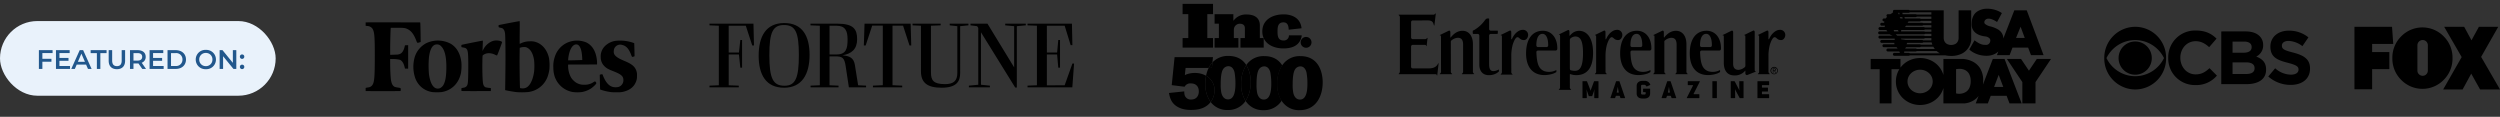 <?xml version="1.0" encoding="UTF-8"?>
<svg xmlns="http://www.w3.org/2000/svg" xmlns:xlink="http://www.w3.org/1999/xlink" width="1305.926" height="61" viewBox="0 0 1305.926 61">
  <rect x="0" y="0" width="1305.926" height="61" fill="#333333" stroke="none"/>
  <defs>
    <clipPath id="clip-path">
      <rect id="Rectangle_5945" data-name="Rectangle 5945" width="885" height="61" transform="translate(-9430 -875)" fill="#fff" stroke="#707070" stroke-width="1" opacity="0.669"></rect>
    </clipPath>
    <clipPath id="clip-path-2">
      <rect id="Rectangle_5940" data-name="Rectangle 5940" width="142.127" height="37.183"></rect>
    </clipPath>
    <clipPath id="clip-path-3">
      <rect id="Rectangle_5937" data-name="Rectangle 5937" width="21.253" height="26.441"></rect>
    </clipPath>
    <clipPath id="clip-path-4">
      <rect id="Rectangle_5938" data-name="Rectangle 5938" width="29.133" height="35.942"></rect>
    </clipPath>
    <clipPath id="clip-path-5">
      <rect id="Rectangle_5939" data-name="Rectangle 5939" width="19.453" height="26.996"></rect>
    </clipPath>
    <clipPath id="clip-path-6">
      <rect id="Rectangle_5941" data-name="Rectangle 5941" width="190.446" height="33.785"></rect>
    </clipPath>
    <clipPath id="clip-path-7">
      <rect id="Rectangle_5942" data-name="Rectangle 5942" width="80.319" height="55.516"></rect>
    </clipPath>
    <clipPath id="clip-path-8">
      <rect id="Rectangle_5943" data-name="Rectangle 5943" width="201.966" height="44.428"></rect>
    </clipPath>
    <clipPath id="clip-path-9">
      <rect id="Rectangle_5944" data-name="Rectangle 5944" width="103.317" height="103.317"></rect>
    </clipPath>
  </defs>
  <g id="featured-on-new-black-long" transform="translate(-1855 1348)">
    <g id="Group_1545" data-name="Group 1545" transform="translate(1407 -2791)">
      <g id="Group_1579" data-name="Group 1579">
        <rect id="Rectangle_207" data-name="Rectangle 207" width="144" height="39" rx="19.5" transform="translate(448 1454)" fill="#e9f2fb"></rect>
        <path id="Path_49303" data-name="Path 49303" d="M8.47-8.274V-9.8H1.316V0h1.82V-3.752H7.868v-1.54H3.136V-8.274Zm3.584,6.748v-2.7h4.732v-1.5H12.054V-8.274h5.334V-9.8H10.234V0h7.35V-1.526ZM26.95,0h1.9L24.43-9.8H22.638L18.228,0H20.1l.966-2.268h4.9ZM21.686-3.7,23.52-7.98,25.368-3.7ZM31.6,0h1.82V-8.26h3.248V-9.8H28.35v1.54H31.6ZM42.07.14c2.674,0,4.284-1.554,4.284-4.41V-9.8H44.562v5.46c0,2.016-.9,2.884-2.478,2.884s-2.492-.868-2.492-2.884V-9.8h-1.82v5.53C37.772-1.414,39.382.14,42.07.14ZM57.274,0,55.02-3.22a3.133,3.133,0,0,0,2.086-3.094c0-2.17-1.6-3.486-4.172-3.486H48.9V0h1.82V-2.856h2.212a3.412,3.412,0,0,0,.378-.014l2,2.87Zm-2-6.314c0,1.232-.826,1.96-2.422,1.96h-2.13V-8.26H52.85c1.6,0,2.422.714,2.422,1.946Zm5.684,4.788v-2.7H65.69v-1.5H60.956V-8.274H66.29V-9.8H59.136V0h7.35V-1.526ZM68.516,0H72.8c3.178,0,5.348-1.96,5.348-4.9S75.978-9.8,72.8-9.8H68.516Zm1.82-1.54V-8.26h2.38a3.272,3.272,0,0,1,2.562.863,3.272,3.272,0,0,1,1.038,2.5,3.272,3.272,0,0,1-1.038,2.5,3.272,3.272,0,0,1-2.562.863ZM88.522.14A5.01,5.01,0,0,0,92.25-1.239,5.01,5.01,0,0,0,93.8-4.9a5.01,5.01,0,0,0-1.55-3.661A5.01,5.01,0,0,0,88.522-9.94,5.018,5.018,0,0,0,84.8-8.558,5.018,5.018,0,0,0,83.244-4.9,5.018,5.018,0,0,0,84.8-1.242,5.018,5.018,0,0,0,88.522.14Zm0-1.6a3.34,3.34,0,0,1-2.466-.975A3.34,3.34,0,0,1,85.078-4.9a3.34,3.34,0,0,1,.977-2.467,3.34,3.34,0,0,1,2.467-.977,3.34,3.34,0,0,1,2.467.977A3.34,3.34,0,0,1,91.966-4.9a3.34,3.34,0,0,1-.977,2.467,3.34,3.34,0,0,1-2.467.977ZM102.634-9.8v6.636L97.23-9.8h-1.5V0h1.806V-6.636L102.942,0h1.5V-9.8Zm4.83,4.564a1.139,1.139,0,0,0,.82-.339,1.139,1.139,0,0,0,.328-.825,1.122,1.122,0,0,0-.323-.829,1.122,1.122,0,0,0-.825-.333,1.122,1.122,0,0,0-.825.333,1.122,1.122,0,0,0-.323.829,1.139,1.139,0,0,0,.328.825,1.139,1.139,0,0,0,.82.339Zm0,5.334a1.139,1.139,0,0,0,.819-.338,1.139,1.139,0,0,0,.329-.824,1.122,1.122,0,0,0-.323-.829,1.122,1.122,0,0,0-.825-.333,1.122,1.122,0,0,0-.825.333,1.122,1.122,0,0,0-.323.829,1.139,1.139,0,0,0,.328.825,1.139,1.139,0,0,0,.82.339Z" transform="translate(467 1479)" fill="#21578c"></path>
      </g>
    </g>
    <g id="Mask_Group_4976" data-name="Mask Group 4976" transform="translate(11476 -473)" clip-path="url(#clip-path)">
      <g id="asset-logos" transform="translate(-10069.758 -3785.646)">
        <g id="Group_6790" data-name="Group 6790" transform="translate(639.379 2921.683)">
          <g id="Group_6789" data-name="Group 6789" clip-path="url(#clip-path-2)">
            <g id="Group_6784" data-name="Group 6784" transform="translate(50.382 10.118)" style="isolation: isolate">
              <g id="Group_6783" data-name="Group 6783" clip-path="url(#clip-path-3)">
                <path id="Path_11983" data-name="Path 11983" d="M149.6,26.34a5.754,5.754,0,0,0-2.79.572,9.162,9.162,0,0,0-4.24,4.233l-.367.661.047-1.175c.026-.646.07-1.853.1-2.682l.049-1.508h-.252c-.323,0-10.446,2.023-10.751,2.149-.2.081-.23.17-.23.657s.026.567.23.61c.127.027.592.118,1.033.2.9.172,1.162.31,1.531.8.681.9.821,2.491.813,9.224-.006,5.5-.121,8.246-.381,9.1a2.245,2.245,0,0,1-1.878,1.774c-.32.06-.743.143-.939.185l-.358.076-.03.706c-.022.5.009.731.1.791.073.046,3.535.074,7.694.06l7.561-.024.03-.792a1.981,1.981,0,0,0-.051-.791,15.33,15.33,0,0,1-2.671-.366c-.853-.357-1.266-1.122-1.444-2.675-.209-1.824-.333-6.359-.276-10.077.058-3.754.059-3.769.294-4.021A4.92,4.92,0,0,1,145.6,32.98a7.135,7.135,0,0,1,3.121.78,4.072,4.072,0,0,0,1.076.411c.137-.052,2.618-6.607,2.618-6.917,0-.459-1.408-.918-2.816-.918" transform="translate(-131.16 -26.34)"></path>
              </g>
            </g>
            <path id="Path_11984" data-name="Path 11984" d="M90.965,37.787c-.534-4.535-2.456-7.853-5.63-9.721a14.2,14.2,0,0,0-12.692-.284,12.336,12.336,0,0,0-5.994,7.091,18.248,18.248,0,0,0,0,10.5A11.451,11.451,0,0,0,69.584,50.3a11.1,11.1,0,0,0,6.3,3.049,27.56,27.56,0,0,0,4.6,0A14.428,14.428,0,0,0,82.156,53c4.491-1.3,7.557-4.752,8.609-9.693a23.884,23.884,0,0,0,.2-5.516M79.592,51.371c-2.793.829-4.792-1.831-5.567-7.4a51.172,51.172,0,0,1,0-8.769c.547-4.481,1.93-6.758,4.111-6.761a2.784,2.784,0,0,1,2.3,1.013c1.829,1.842,2.7,5.36,2.682,10.89-.01,4.412-.449,7.19-1.432,9.069a4.158,4.158,0,0,1-2.092,1.963" transform="translate(-40.572 -16.274)"></path>
            <g id="Group_6786" data-name="Group 6786" transform="translate(0 0.631)" style="isolation: isolate">
              <g id="Group_6785" data-name="Group 6785" clip-path="url(#clip-path-4)">
                <path id="Path_11985" data-name="Path 11985" d="M13.51,4.487h3.216c3.695,0,4.3.078,5.609.719,1.9.931,3.283,2.774,4.492,5.973.493,1.3.487,1.3,1.581.966l.726-.221L29.067,7.21c-.037-2.593-.1-4.9-.133-5.124l-.066-.409-14.1-.029C7.017,1.632.521,1.646.336,1.679L0,1.739l.03.837.03.838,1.073.129A3.507,3.507,0,0,1,3.85,4.82C4.963,6.443,5.164,8.651,5.162,19.15c0,11.18-.235,13.894-1.31,15.3a2.963,2.963,0,0,1-2.26,1.2c-1.638.3-1.584.266-1.584,1.113,0,.471.043.726.128.76.184.075,18.216.08,18.41,0,.246-.094.232-1.426-.018-1.555a9.426,9.426,0,0,0-1.354-.269,9.067,9.067,0,0,1-1.585-.355c-1.181-.514-1.838-1.935-2.085-4.508-.177-1.845-.315-5.245-.315-7.758v-2.3l1.1.034a14.761,14.761,0,0,1,4.037.409c1.059.468,1.915,1.774,2.359,3.6l.237.971.834.03.835.03V13.573l-.834.03-.835.03-.243.97c-.472,1.879-1.243,3.033-2.375,3.558a4.557,4.557,0,0,1-1.891.338c-.733.043-1.757.082-2.277.085h-.945v-3.04c0-3.047.162-9.518.267-10.525Z" transform="translate(0 -1.642)"></path>
              </g>
            </g>
            <g id="Group_6788" data-name="Group 6788" transform="translate(122.674 10.157)" style="isolation: isolate">
              <g id="Group_6787" data-name="Group 6787" clip-path="url(#clip-path-5)">
                <path id="Path_11986" data-name="Path 11986" d="M338.14,41.416c-.859-1.719-2.441-2.9-5.755-4.279-2.706-1.13-4.064-1.914-4.893-2.821a2.833,2.833,0,0,1-.8-2.432,3.249,3.249,0,0,1,.946-2.3,3.311,3.311,0,0,1,3.287-.9c2.208.467,3.624,2,4.844,5.228.435,1.153.486,1.189,1.268.9l.495-.184-.016-1.328c-.01-.731-.047-2.264-.084-3.409l-.065-2.08L337,27.655a21.114,21.114,0,0,0-8.382-1.159,9.827,9.827,0,0,0-6.556,2.836,7.527,7.527,0,0,0-2.2,5.917,6.469,6.469,0,0,0,1.85,4.49c1.092,1.117,2.009,1.646,4.638,2.673,4.243,1.657,5.367,2.639,5.357,4.683a3.609,3.609,0,0,1-2.59,3.577,6.745,6.745,0,0,1-2.909,0c-2.108-.556-3.723-2.383-5.1-5.771l-.352-.869-.415.02a2.167,2.167,0,0,0-.7.154l-.283.135.027,1.48c.014.814.055,2.531.091,3.816l.065,2.334.471.2a28.129,28.129,0,0,0,5.682,1.245c.225.023,1.466.031,2.759.017a10.69,10.69,0,0,0,3.532-.334c3.33-.87,5.485-2.725,6.441-5.543a6.337,6.337,0,0,0,.376-2.417,6.787,6.787,0,0,0-.66-3.722" transform="translate(-319.357 -26.443)"></path>
              </g>
            </g>
            <path id="Path_11987" data-name="Path 11987" d="M273.51,27.446a12.594,12.594,0,0,0-10.313.24,11.994,11.994,0,0,0-6.226,7.357,14.6,14.6,0,0,0-.731,5.571,14.953,14.953,0,0,0,.259,2.913,12.139,12.139,0,0,0,9.879,9.8,19.179,19.179,0,0,0,4.778.008,13.127,13.127,0,0,0,4.639-1.789c1.429-.966,2.9-2.418,2.9-2.868,0-.275-.492-.907-.706-.907a3.522,3.522,0,0,0-.881.461,7.81,7.81,0,0,1-4.6,1.275,7.306,7.306,0,0,1-5.824-2.289,6.548,6.548,0,0,1-1.4-1.848,12.7,12.7,0,0,1-1.334-5.491l-.029-.894,7.562-.025,7.561-.027.034-.511a13.357,13.357,0,0,0-.078-1.64c-.472-4.592-2.331-7.754-5.49-9.336m-7.617,9.315-1.916.031v-.414a12.116,12.116,0,0,1,.144-1.332c.638-4.115,2.173-6.584,4.094-6.587,1.767,0,2.857,2.431,3.082,6.884l.064,1.263-1.778.062c-.978.034-2.64.076-3.694.093" transform="translate(-157.805 -16.293)"></path>
            <path id="Path_11988" data-name="Path 11988" d="M200.24,10.663a9.082,9.082,0,0,0-2.319-.109,10.311,10.311,0,0,0-4.293.934c-.437.2-.818.367-.847.367s-.025-2.667.009-5.926c.049-4.593.036-5.926-.059-5.929-.333,0-10.769,1.986-10.883,2.076-.085.068-.122.288-.1.622.034.58-.035.535,1.237.82a3.529,3.529,0,0,1,1,.37A3.358,3.358,0,0,1,185,5.785c.193.74.219,1.269.308,6.275.091,5.11.073,10.364-.068,19.988l-.058,4,.748.17c1.082.246,4.18.762,5.194.864a38.282,38.282,0,0,0,6.056-.036,12.37,12.37,0,0,0,10.088-7.762,18.846,18.846,0,0,0,1.025-4.16,24.579,24.579,0,0,0-.188-5.757c-1.018-4.666-3.931-7.887-7.867-8.7m-7.281,24.114c-.131-.343-.286-12.32-.223-17.1l.05-3.735.678-.2a5.693,5.693,0,0,1,1.6-.2,2.747,2.747,0,0,1,1.7.385c1.756.869,2.96,3.025,3.521,6.306a30.174,30.174,0,0,1,.045,5.979c-.459,3.569-1.626,6.449-3.177,7.844a3.788,3.788,0,0,1-1.938.993,4.906,4.906,0,0,1-1.674.028c-.414-.032-.5-.079-.588-.3" transform="translate(-111.929)"></path>
          </g>
        </g>
        <g id="Group_6792" data-name="Group 6792" transform="translate(819.379 2922.682)">
          <g id="Group_6791" data-name="Group 6791" clip-path="url(#clip-path-6)">
            <path id="Path_11989" data-name="Path 11989" d="M62.7,16.413V1.4h3.631c4.6,0,5.8,2.67,5.8,7.148,0,4.792-.722,7.865-5.8,7.865ZM39.175,32.749c-6.03,0-7.908-3.832-7.908-15.978,0-11.978,1.8-15.734,7.669-15.734,5.992,0,7.745,3.837,7.745,15.7,0,11.94-1.753,16.016-7.506,16.016m-.239,1.037c9.384,0,13.341-7.11,13.341-17.173C52.276,6.752,48.482,0,39.056,0,29.47,0,25.677,7.029,25.677,17.053c0,9.867,3.793,16.733,13.259,16.733m46.443-.2h15.294v-.879l-5.073-.24V1.357h5.508L104.466,11.7h.922L105.068.32H80.987L80.624,11.7h.961l3.4-10.345h5.547v31.11l-5.15.239ZM159.7,33.7h.841V1.639l4.674-.44V.32H154.469V1.2l4.673.44V23.165L145.2.32h-8.868V1.2l3.473.44.6.917V32.228l-4.912.477v.879h10.984v-.879l-4.672-.477V4.831ZM0,33.585H15.3v-.879l-5.27-.2V16.413h5.351l.716,6.909h.922V8.869H16.1l-.716,6.546h-5.36V1.4h8.944l3.354,10.3h.917L22.963.32H0V1.2l4.873.2V32.5L0,32.706Zm166.126,0h23.4l.917-12.418h-.88L185.534,32.5l-9.3.043V16.413h5.351l.6,6.909h.917V8.869h-.917l-.6,6.546h-5.351V1.4h9.3l3.116,10.144h.917L189.328.32h-23.2V1.2l4.912.2V32.5l-4.912.2Zm-44.846.2c8.228,0,9.661-3.75,9.661-7.707V1.639l4.315-.44V.32h-9.781V1.2l3.99.44V26.079c0,4.152-2.035,5.829-6.427,5.829-6.193,0-7.349-2.079-7.349-6.106V1.4l5.069-.2V.32H106.067V1.2l4.39.2V25.2c0,5.949,3.273,8.586,10.823,8.586m-68.488-.2H67.408v-.879L62.7,32.5V17.411h2.915c3.713,0,4.831.6,5.509,5.069l1.683,11.1h8.982V32.7l-4.152-.2L75.96,21.961c-.6-3.832-2.8-4.749-6.47-5.113,4.63-.8,7.626-3.115,7.626-8.385C77.112,3.278,75.354.32,66.691.32H52.754V1.2l4.874.2V32.5l-4.836.2Z"></path>
          </g>
        </g>
        <g id="Group_6794" data-name="Group 6794" transform="translate(1059.379 2912.683)">
          <g id="Group_6793" data-name="Group 6793" clip-path="url(#clip-path-7)">
            <path id="Path_11990" data-name="Path 11990" d="M424.927,198.939a10.842,10.842,0,0,0-9.415,4.649,17.321,17.321,0,0,0-2.678,9.862,16.1,16.1,0,0,0,2.3,8.87,10.628,10.628,0,0,0,9.258,4.852c9,0,12.147-7.786,12.147-14.508,0-5.548-2.245-13.6-11.4-13.724h-.213m-.26,22.69c-1.768,0-2.946-1.3-3.459-3.382a20.189,20.189,0,0,1-.351-4.364c0-2.672.155-6.175,1.178-7.9a3.329,3.329,0,0,1,2.792-1.691c1.887,0,2.871,1.53,3.26,3.221a32.357,32.357,0,0,1,.475,5.859c0,3.855-.59,8.259-3.9,8.259" transform="translate(-356.223 -171.659)"></path>
            <path id="Path_11991" data-name="Path 11991" d="M162.456,203c-1.711-2.682-4.549-4.689-9.085-4.748a11.072,11.072,0,0,0-8.6,3.375l-.3,2.878H142.8a16.2,16.2,0,0,0-1.347,4.1,8.558,8.558,0,0,1,4.432,7.617,10.249,10.249,0,0,1-2.039,6.085,10.648,10.648,0,0,0,8.783,4.178,10.837,10.837,0,0,0,9.464-4.747,16.084,16.084,0,0,1-2.307-8.876,17.34,17.34,0,0,1,2.67-9.862M152.9,220.94c-1.768,0-2.949-1.3-3.459-3.382a20.188,20.188,0,0,1-.351-4.363c0-2.675.154-6.173,1.176-7.9a3.332,3.332,0,0,1,2.792-1.691c1.888,0,2.87,1.533,3.262,3.223a32.319,32.319,0,0,1,.473,5.858c0,3.857-.587,8.258-3.893,8.258" transform="translate(-122.053 -171.062)"></path>
            <path id="Path_11992" data-name="Path 11992" d="M301.649,204.312A3.334,3.334,0,0,0,298.858,206c-1.024,1.729-1.178,5.226-1.178,7.9a20.309,20.309,0,0,0,.354,4.364c.511,2.085,1.691,3.381,3.461,3.381,3.3,0,3.893-4.4,3.893-8.258a32.5,32.5,0,0,0-.473-5.857c-.392-1.692-1.377-3.224-3.265-3.224m-.432,22.883a10.616,10.616,0,0,1-9.252-4.849,17.586,17.586,0,0,0,2.684-9.758,17.071,17.071,0,0,0-2.317-8.976,10.857,10.857,0,0,1,9.419-4.651h.213c4.579.058,7.428,2.1,9.134,4.822a17.466,17.466,0,0,0-2.559,9.684,16.143,16.143,0,0,0,2.26,8.8,10.835,10.835,0,0,1-9.582,4.927" transform="translate(-251.929 -171.678)"></path>
            <path id="Path_11993" data-name="Path 11993" d="M415.088,252.61a16.147,16.147,0,0,1-2.26-8.8,17.481,17.481,0,0,1,2.559-9.687,17.168,17.168,0,0,1,2.27,8.9,17.7,17.7,0,0,1-2.569,9.584" transform="translate(-356.219 -202.02)"></path>
            <path id="Path_11994" data-name="Path 11994" d="M277.825,232.876a17.342,17.342,0,0,0-2.673,9.861,16.1,16.1,0,0,0,2.3,8.874,17.56,17.56,0,0,0,2.686-9.76,17.1,17.1,0,0,0-2.317-8.974" transform="translate(-237.422 -200.943)"></path>
            <path id="Path_11995" data-name="Path 11995" d="M19.4,212.574a11.775,11.775,0,0,0-5.87-1.464,13.068,13.068,0,0,0-4.4.748,7.723,7.723,0,0,0-.826.432l.394-3.814H20.745a11.992,11.992,0,0,1,1.969-2.88L23,202.854H2.949L1.455,217.48l6.723.825a3.351,3.351,0,0,1,3.3-1.729c2.791,0,4.128,1.77,4.128,4.206,0,2.124-1.14,4.206-4.009,4.206a3.261,3.261,0,0,1-3.382-2.28,6.531,6.531,0,0,1-.2-1.967L0,221.569c.434,2.042.826,3.931,2.556,5.741,3.066,3.107,7.55,3.107,9,3.107,2.28,0,6.489-.2,9.437-3.223a8.652,8.652,0,0,0,.792-.917,15.554,15.554,0,0,1-2.777-9.543,21.914,21.914,0,0,1,.384-4.158" transform="translate(0 -175.038)"></path>
            <path id="Path_11996" data-name="Path 11996" d="M152.954,225.745l.3-2.878a11.929,11.929,0,0,0-1.969,2.878Z" transform="translate(-130.542 -192.306)"></path>
            <path id="Path_11997" data-name="Path 11997" d="M139.034,273.741a21.914,21.914,0,0,0-.384,4.158,15.554,15.554,0,0,0,2.777,9.543,10.234,10.234,0,0,0,2.039-6.084,8.553,8.553,0,0,0-4.432-7.617" transform="translate(-119.638 -236.204)"></path>
            <path id="Path_11998" data-name="Path 11998" d="M52.024,22.833V17.858H55V5.354H52.02V0H67.914V5.354h-2.98v12.5h2.98v4.979Z" transform="translate(-44.891)"></path>
            <path id="Path_11999" data-name="Path 11999" d="M187.418,56.59V51.613h2.3V46.4c0-1.57-1.119-2.274-2.559-2.274a3.1,3.1,0,0,0-3.2,3.169V51.61h2.371v4.98H173.9V51.613h2.245V44.1H173.9V39.122h9.8v3.437a3.09,3.09,0,0,0,.448-.481,7.937,7.937,0,0,1,6.535-2.786c3.778,0,6.855,1.537,6.855,5.735v6.585h2.017V56.59Z" transform="translate(-150.053 -33.757)"></path>
            <path id="Path_12000" data-name="Path 12000" d="M376.208,47.139l-6.708.737c-.083-1.862-.465-3.83-2.735-3.83-2.883,0-3.106,2.4-3.106,4.71V48.8c0,2.306.223,4.709,3.106,4.709a2.609,2.609,0,0,0,2.849-2.7h6.68l-.054.576c-1.1,5.432-6,6.282-9.539,6.282-5.54,0-10.988-2.722-10.988-8.9v.018c0-6.182,5.448-8.9,10.988-8.9,0,0,8.689-.564,9.506,7.257" transform="translate(-306.937 -34.405)"></path>
            <path id="Path_12001" data-name="Path 12001" d="M507.456,128.67a2.829,2.829,0,1,1-.828-2,2.829,2.829,0,0,1,.828,2" transform="translate(-432.989 -108.583)"></path>
          </g>
        </g>
        <g id="Group_6796" data-name="Group 6796" transform="translate(1179.379 2917.683)">
          <g id="Group_6795" data-name="Group 6795" clip-path="url(#clip-path-8)">
            <path id="Path_12002" data-name="Path 12002" d="M350.33,134.937h-1.951l-.119-.137v-1.814c0-1.319.1-2.583.1-2.583h-.051a9.908,9.908,0,0,1-.343,1.264l-.753,2.071a.235.235,0,0,1-.24.155h-1.351a.255.255,0,0,1-.257-.155l-.735-2.121a11.765,11.765,0,0,1-.36-1.214h-.035s.12,1.214.12,2.549V134.8l-.137.137h-1.985l-.119-.137v-8.573c0-.122.033-.138.119-.138h2.088l.154.086,1.661,4.3a2.831,2.831,0,0,1,.155.564h.068a3.743,3.743,0,0,1,.172-.564l1.608-4.3.154-.086h2.037c.086,0,.137.017.137.138V134.8Z" transform="translate(-246.087 -90.697)"></path>
            <path id="Path_12003" data-name="Path 12003" d="M397.931,129.084s-.12.907-.31,1.729l-.238,1.1c-.019.069.017.12.136.12h.8l.137-.12-.221-1.1c-.173-.822-.275-1.729-.275-1.729Zm3.7,5.853h-2.208l-.12-.1-.359-1.044-.187-.1H397.08c-.12,0-.154.033-.171.1l-.376,1.044-.138.1h-2.156c-.12,0-.171-.068-.137-.187l2.927-8.576.136-.086H398.7l.119.086,2.927,8.576c.033.119.033.187-.12.187" transform="translate(-283.469 -90.697)"></path>
            <path id="Path_12004" data-name="Path 12004" d="M446.925,134.643h-.976c-1.951,0-3.045-1.009-3.045-2.635v-3.954c0-1.593,1.145-2.635,3.045-2.635h1.1a2.988,2.988,0,0,1,2.944,1.882c.035.087.086.206-.034.259l-1.745.8-.257-.1c-.29-.514-.6-.787-1.009-.787h-.993c-.48,0-.752.238-.752.581v3.954c0,.342.325.565.752.565h.976c.427,0,.683-.206.683-.565v-.582l-.17-.136H446.4l-.137-.155v-1.488c0-.12.068-.138.137-.138h3.424c.1,0,.119.018.119.138v2.361c0,1.643-1.1,2.635-3.012,2.635" transform="translate(-318.584 -90.215)"></path>
            <path id="Path_12005" data-name="Path 12005" d="M493.106,129.084s-.119.907-.308,1.729l-.239,1.1c-.018.069.017.12.137.12h.8l.137-.12-.223-1.1c-.172-.822-.274-1.729-.274-1.729Zm3.7,5.853H494.6l-.12-.1-.36-1.044-.187-.1h-1.677c-.122,0-.155.033-.173.1l-.376,1.044-.137.1h-2.16c-.12,0-.171-.068-.137-.187l2.927-8.576.136-.086h1.542l.119.086,2.927,8.576c.033.119.033.187-.122.187" transform="translate(-351.93 -90.697)"></path>
            <path id="Path_12006" data-name="Path 12006" d="M542.573,134.94h-6.316c-.119,0-.17-.084-.119-.187l3.251-6.4c.068-.1.018-.206-.154-.206h-2.447l-.137-.119v-1.8c0-.122.051-.137.137-.137h6.025c.154,0,.171.084.137.187l-3.252,6.384c-.068.12-.017.2.154.2h2.722l.137.138v1.8Z" transform="translate(-385.634 -90.7)"></path>
            <path id="Path_12007" data-name="Path 12007" d="M586,134.937h-2.07l-.12-.137v-8.573c0-.122.051-.138.12-.138H586a.136.136,0,0,1,.154.138V134.8Z" transform="translate(-419.936 -90.697)"></path>
            <path id="Path_12008" data-name="Path 12008" d="M624.563,134.937H622.8l-.154-.12-2.088-3.884a6.554,6.554,0,0,1-.292-.634h-.05s.084,1.114.084,2.26V134.8l-.154.137h-2.019l-.12-.137v-8.573c0-.122.051-.138.12-.138h1.78l.188.12,2.071,3.953c.188.376.308.683.308.683h.05s-.068-1.094-.068-2.343v-2.276c0-.122.034-.138.12-.138h1.984a.123.123,0,0,1,.137.138V134.8Z" transform="translate(-444.539 -90.697)"></path>
            <path id="Path_12009" data-name="Path 12009" d="M673.661,134.937h-5.836l-.119-.137v-8.573c0-.122.051-.138.119-.138h5.836c.069,0,.154.017.154.138v1.8l-.154.119h-3.44c-.136,0-.172.051-.172.154v.976c0,.086.036.155.172.155h2.824l.154.12v1.813l-.154.12h-2.824c-.136,0-.172.068-.172.153v1.079c0,.1.036.154.172.154h3.44l.154.138v1.8Z" transform="translate(-480.286 -90.697)"></path>
            <path id="Path_12010" data-name="Path 12010" d="M693.482,101.2v-.691h.462c.236,0,.486.051.486.327,0,.343-.256.364-.544.364m-.4.286h.389l.59.969h.378l-.635-.983a.581.581,0,0,0,.579-.616c0-.439-.261-.634-.788-.634h-.85v2.233h.337Zm.411,1.788a1.933,1.933,0,1,0-1.391-.556,1.933,1.933,0,0,0,1.391.556m-1.578-1.94a1.567,1.567,0,1,1,.444,1.145,1.567,1.567,0,0,1-.444-1.145" transform="translate(-497.708 -71.503)"></path>
            <path id="Path_12011" data-name="Path 12011" d="M249.976,53.606a8.15,8.15,0,0,1-3.245-.3c-2.971-1.16-4-3.731-4.235-9.962a.843.843,0,0,1,.219-.57,1.056,1.056,0,0,1,.617-.273h9.23a.856.856,0,0,0,.854-.854v-.765c-.122-4.772-2.812-8.757-7.66-8.7-5.255.065-8.645,4.186-8.645,11.84,0,7.417,3.721,11.309,9.547,11.309a14.431,14.431,0,0,0,4.9-.856,10.576,10.576,0,0,0,1.384-.737l-.011-1.057a7.8,7.8,0,0,1-2.955.924M243.332,40.7a.857.857,0,0,1-.854-.855v.044c0-4.512,1.477-6.1,3.238-6.1,1.608,0,2.944,1.853,2.944,5.816v.244a.857.857,0,0,1-.854.855Z" transform="translate(-170.556 -23.149)"></path>
            <path id="Path_12012" data-name="Path 12012" d="M425.056,53.606a8.15,8.15,0,0,1-3.245-.3c-2.97-1.16-4-3.731-4.236-9.962a.849.849,0,0,1,.219-.57,1.054,1.054,0,0,1,.617-.273h9.23a.855.855,0,0,0,.854-.854v-.765c-.123-4.772-2.812-8.757-7.66-8.7-5.255.065-8.645,4.186-8.645,11.84,0,7.417,3.721,11.309,9.546,11.309a14.428,14.428,0,0,0,4.9-.856,10.577,10.577,0,0,0,1.385-.737l-.012-1.057a7.8,7.8,0,0,1-2.955.924M418.411,40.7a.856.856,0,0,1-.852-.855v.044c0-4.512,1.478-6.1,3.237-6.1,1.608,0,2.945,1.853,2.945,5.816v.244a.856.856,0,0,1-.854.855Z" transform="translate(-296.492 -23.149)"></path>
            <path id="Path_12013" data-name="Path 12013" d="M554.6,53.606a8.148,8.148,0,0,1-3.245-.3c-2.97-1.16-4-3.731-4.236-9.962a.849.849,0,0,1,.219-.57,1.054,1.054,0,0,1,.617-.273h9.229a.855.855,0,0,0,.854-.854v-.765c-.122-4.772-2.812-8.757-7.66-8.7-5.253.065-8.643,4.186-8.643,11.84,0,7.417,3.721,11.309,9.546,11.309a14.42,14.42,0,0,0,4.9-.856,10.5,10.5,0,0,0,1.385-.737l-.011-1.057a7.8,7.8,0,0,1-2.955.924M547.952,40.7a.858.858,0,0,1-.855-.855v.044c0-4.512,1.48-6.1,3.238-6.1,1.609,0,2.945,1.853,2.945,5.816v.244a.857.857,0,0,1-.855.855Z" transform="translate(-389.672 -23.149)"></path>
            <path id="Path_12014" data-name="Path 12014" d="M298.752,34.687c0-1.085.031-1.614-.543-1.421l-.089-.188,4.66-2.261c.5-.217.877.134.854.855l.011,1.895.108.247.287-.306a7.114,7.114,0,0,1,.96-.959,5.694,5.694,0,0,1,3.6-1.367c4.144,0,7.376,3.6,7.376,11.512,0,8.177-3.432,11.635-8.728,11.635a10.988,10.988,0,0,1-1.539-.1,15.14,15.14,0,0,1-1.725-.457l-.136.138.008,6.5a1.372,1.372,0,0,0,.626,1.4v.214l-6.381.012V61.82a1.371,1.371,0,0,0,.627-1.394m12-17.521c0-6.458-1.307-8.768-4.1-8.768a4.326,4.326,0,0,0-2.4.962c-.145.116-.388.391-.382,1.144V50.409c0,1,.123,1.27.5,1.375a8.189,8.189,0,0,0,2.2.293c2.6,0,4.178-2.2,4.178-9.178" transform="translate(-214.429 -22.121)"></path>
            <path id="Path_12015" data-name="Path 12015" d="M82.343,38.091l.014,15.021a1.37,1.37,0,0,0,.626,1.394v.217h-6.4v-.214a1.373,1.373,0,0,0,.627-1.4L77.2,35.322c0-.677-.1-1-.54-.829l-.09-.2,4.66-2.259c.5-.219.878.138.857.859v2.5l.106.234c.089,0,.113-.131.436-.507,1.994-2.327,3.962-3.067,5.823-3.067,3.164,0,5.426,2.565,5.426,6.964V53.1a1.368,1.368,0,0,0,.627,1.393v.217l-6.392.01V54.5a1.366,1.366,0,0,0,.627-1.393l.01-13.81c0-2.471-.89-3.6-2.827-3.6a5.676,5.676,0,0,0-2.988,1.175c-.228.17-.265.2-.308.239-.209.164-.309.417-.309.965" transform="translate(-55.087 -23.006)"></path>
            <path id="Path_12016" data-name="Path 12016" d="M479.669,38.091l.014,15.023a1.367,1.367,0,0,0,.626,1.394v.217h-6.4v-.214a1.372,1.372,0,0,0,.627-1.4l-.008-17.787c0-.677-.1-1-.54-.829l-.089-.2,4.659-2.259c.5-.218.879.138.857.859v2.171c0,.286.006.275.006.329l.1.234c.09,0,.115-.131.437-.507,1.994-2.327,3.96-3.067,5.822-3.067,3.163,0,5.426,2.565,5.426,6.964V53.106a1.367,1.367,0,0,0,.626,1.394v.217l-6.392.01V54.51a1.367,1.367,0,0,0,.627-1.393l.008-13.811c0-2.471-.89-3.6-2.827-3.6a5.676,5.676,0,0,0-2.987,1.175,3.744,3.744,0,0,0-.307.239c-.211.164-.311.417-.311.965" transform="translate(-340.887 -23.007)"></path>
            <path id="Path_12017" data-name="Path 12017" d="M139.3,17.368h1.151a.855.855,0,0,1,.853.854v15.09c0,3.007,1.392,5.588,5.013,5.588a7.8,7.8,0,0,0,3.45-.73,6.439,6.439,0,0,0,1.764-1.215L151.52,35.9a6.021,6.021,0,0,1-2.925.88c-1.688,0-2.172-1.484-2.172-3.57V18.224a.856.856,0,0,1,.854-.854h2.1c1.6,0,1.59.012,1.59-.618v-.76c0-.386-.005-.342-.829-.342h-2.85a.858.858,0,0,1-.854-.856V9.929c0-.685,0-.653-.691-.653-.415,0-.831.045-1.453.839a18.123,18.123,0,0,1-5.664,5.2c-.816.385-.76.264-.76,1.163,0,.883-.01.9.968.9h.467" transform="translate(-99.169 -6.672)"></path>
            <path id="Path_12018" data-name="Path 12018" d="M195.436,34.588v.224c0,.283.005.272.005.327,0,.217.049.23.158.23s.173-.116.381-.531c.9-2.017,2.99-4.378,5.466-4.4a2.65,2.65,0,0,1,2.787,2.758c0,1.135-.856,2.54-2.04,2.585-2.268.085-2.448-1.494-3.533-1.494-1.135,0-2.177,2.908-2.515,4.057a22.974,22.974,0,0,0-.7,5.547v.627l.008,7.716a1.363,1.363,0,0,0,.629,1.383v.216H189.92v-.216a1.358,1.358,0,0,0,.623-1.383V34.172c0-.678-.1-1-.541-.83l-.09-.2,4.66-2.259c.5-.218.879.138.857.859" transform="translate(-136.612 -21.893)"></path>
            <path id="Path_12019" data-name="Path 12019" d="M370.8,34.588v.551c0,.217.05.23.16.23s.173-.116.381-.531c.9-2.017,2.99-4.378,5.466-4.4a2.65,2.65,0,0,1,2.786,2.758c0,1.135-.856,2.54-2.04,2.585-2.269.085-2.448-1.494-3.533-1.494-1.136,0-2.176,2.908-2.515,4.057a23,23,0,0,0-.7,5.547v.627l.008,7.5a1.364,1.364,0,0,0,.627,1.384v.214h-6.15V53.4a1.362,1.362,0,0,0,.621-1.384V34.174c0-.678-.1-1-.542-.83l-.088-.2,4.659-2.259c.5-.218.88.138.856.859" transform="translate(-262.755 -21.893)"></path>
            <path id="Path_12020" data-name="Path 12020" d="M674.049,34.588v.551c0,.217.05.23.159.23s.174-.116.383-.531c.9-2.017,2.989-4.378,5.465-4.4a2.649,2.649,0,0,1,2.786,2.758c0,1.135-.855,2.54-2.039,2.585-2.269.085-2.448-1.494-3.532-1.494-1.137,0-2.177,2.908-2.515,4.057a23,23,0,0,0-.7,5.547v.627l.009,7.5A1.363,1.363,0,0,0,674.7,53.4v.214h-6.162V53.4a1.359,1.359,0,0,0,.623-1.384V34.169c0-.678-.1-1-.542-.83l-.088-.2,4.658-2.259c.5-.218.88.138.857.859" transform="translate(-480.883 -21.893)"></path>
            <path id="Path_12021" data-name="Path 12021" d="M608.344,49.167c0,2.038.934,3.156,2.83,3.156a5.568,5.568,0,0,0,2.949-1.175c.227-.17.264-.2.307-.238.211-.166.309-.417.309-.967l-.016-14.9c0-.588-.1-.911-.541-.74l-.09-.195,4.661-2.259c.5-.218.877.139.856.859L619.6,51.629c.017.786-.053,1.62.554,1.414l.076.2-4.642,1.817a.869.869,0,0,1-.854-.869V52.963l-.106-.234c-.089,0-.078.164-.438.507a6.905,6.905,0,0,1-5.287,1.992c-3.624,0-5.443-2.626-5.443-6.642v-13.5c0-.587-.1-.911-.541-.74l-.09-.2,4.661-2.257c.5-.22.877.138.856.858" transform="translate(-433.621 -22.866)"></path>
            <path id="Path_12022" data-name="Path 12022" d="M15.092,12.776l-.212-.015a1.39,1.39,0,0,1-1.4.646H7.365a.866.866,0,0,1-.874-.846V4.507a.856.856,0,0,1,.853-.855l7.8-.022c2.522.012,2.867.982,3.293,2.638l.227.011L19.4,0h-.211a1.37,1.37,0,0,1-1.4.627L0,.635V.851A1.37,1.37,0,0,1,.632,2.245V30.038a1.668,1.668,0,0,1-.586,1.453l-.011.216,18.5.01c.874,0,1.418-.01,1.4.626l.211.028.723-6.323-.228-.029c-.71,1.714-2.244,2.65-4.766,2.663H7.338a.857.857,0,0,1-.854-.855V17.269a.887.887,0,0,1,.874-.869L13,16.394c.874,0,1.417-.01,1.393.626l.21.03"></path>
          </g>
        </g>
        <g id="Group_6798" data-name="Group 6798" transform="translate(1421.379 2888.683)">
          <g id="Group_6797" data-name="Group 6797" clip-path="url(#clip-path-9)">
            <path id="Path_12023" data-name="Path 12023" d="M25.826,24.528a12.829,12.829,0,0,1-8.942-3.513,12,12,0,0,1-3.7-8.751,12.125,12.125,0,0,1,1.8-6.414h-4.1V23.7H4.7V5.85H0V.475H15.576V4.994a12.386,12.386,0,0,1,4.4-3.647,13.412,13.412,0,0,1,9.988-.7,12.64,12.64,0,0,1,3.565,1.827,12.147,12.147,0,0,1,2.757,2.809A11.889,11.889,0,0,1,38,8.883V.475H48.236A13.186,13.186,0,0,1,53.5,1.97,9.668,9.668,0,0,1,57.127,5.3a11.694,11.694,0,0,1,1.646,6.354,18.5,18.5,0,0,1-.137,2.281L63.812.475h6.122L78.868,23.7H72.53l-1.5-3.955H62.71L61.21,23.7H54.879l1.5-3.9A9.71,9.71,0,0,1,54,21.988a10.739,10.739,0,0,1-2.4,1.166A10.189,10.189,0,0,1,49,23.7H38.005V15.64a11.888,11.888,0,0,1-1.715,3.6,12.148,12.148,0,0,1-2.757,2.809,12.646,12.646,0,0,1-3.565,1.827,13.324,13.324,0,0,1-4.142.652ZM46.505,5.647a10.2,10.2,0,0,0-1.428.1c-.159.021-.311.041-.455.051V18.474A6.722,6.722,0,0,0,49.77,17.7a5.094,5.094,0,0,0,1.738-1.984,8.123,8.123,0,0,0,.75-3.654,7.827,7.827,0,0,0-.763-3.622,4.876,4.876,0,0,0-1.751-1.914A6.227,6.227,0,0,0,46.5,5.647ZM25.826,6.11a6.785,6.785,0,0,0-4.658,1.8,5.874,5.874,0,0,0,0,8.7,6.919,6.919,0,0,0,9.316,0,5.875,5.875,0,0,0,0-8.7A6.786,6.786,0,0,0,25.826,6.11Zm41.04,2.718h0l-2.382,6.261h4.778L66.88,8.828Z" transform="translate(4.558 52.274)"></path>
            <path id="Path_12024" data-name="Path 12024" d="M25.826,25.028a13.326,13.326,0,0,1-9.288-3.652,12.5,12.5,0,0,1-3.858-9.112A12.681,12.681,0,0,1,14.125,6.35H11.38V24.2H4.2V6.35H-.5V-.025H16.076V3.624A12.977,12.977,0,0,1,19.759.9,13.913,13.913,0,0,1,30.124.176a13.138,13.138,0,0,1,3.706,1.9A12.646,12.646,0,0,1,36.7,5a12.433,12.433,0,0,1,.8,1.311V-.025H48.244a13.667,13.667,0,0,1,5.5,1.555,10.163,10.163,0,0,1,3.806,3.5,11.823,11.823,0,0,1,1.708,5.893L63.469-.025h6.809L79.6,24.2H72.185l-1.5-3.955h-7.63l-1.5,3.955h-7.41l.9-2.36q-.376.3-.781.564a11.239,11.239,0,0,1-2.511,1.22,10.7,10.7,0,0,1-2.74.574H37.505V18.217a12.415,12.415,0,0,1-.805,1.311,12.647,12.647,0,0,1-2.87,2.925,13.145,13.145,0,0,1-3.706,1.9,13.824,13.824,0,0,1-4.3.675ZM15.663,5.712l-.25.4a11.625,11.625,0,0,0-1.732,6.15,11.5,11.5,0,0,0,3.55,8.39,12.331,12.331,0,0,0,8.6,3.374,12.825,12.825,0,0,0,3.987-.627,12.146,12.146,0,0,0,3.424-1.755,11.649,11.649,0,0,0,2.643-2.694,11.389,11.389,0,0,0,1.639-3.45l.92-3.24-.92-3.241a11.39,11.39,0,0,0-1.643-3.448,11.649,11.649,0,0,0-2.643-2.694,12.14,12.14,0,0,0-3.424-1.754A12.913,12.913,0,0,0,20.2,1.8a11.883,11.883,0,0,0-4.226,3.5ZM72.875,23.2H78.14L69.591.975H64.156l-6.523,16.96V17.9L55.6,23.2h5.265l1.5-3.955h9.011Zm-34.37,0H48.987a9.855,9.855,0,0,0,2.453-.521,10.239,10.239,0,0,0,2.288-1.111,9.212,9.212,0,0,0,2.251-2.075l1.74-2.251.421-3.371a18,18,0,0,0,.133-2.219A11.2,11.2,0,0,0,56.7,5.568a9.175,9.175,0,0,0-3.438-3.159A12.734,12.734,0,0,0,48.227.975H38.505ZM5.2,23.2h5.18V5.35h4.7V.975H.5V5.35H5.2Zm41.2-4.022a6.524,6.524,0,0,1-1.947-.233l-.334-.117V5.333l.466-.032c.129-.009.275-.028.429-.048A10.6,10.6,0,0,1,46.5,5.147,6.733,6.733,0,0,1,50,6.1a5.369,5.369,0,0,1,1.928,2.107,8.315,8.315,0,0,1,.819,3.852,8.612,8.612,0,0,1-.8,3.878,5.589,5.589,0,0,1-1.908,2.176A6.788,6.788,0,0,1,46.4,19.178Zm-1.281-1.1a7.377,7.377,0,0,0,1.281.1,5.761,5.761,0,0,0,3.089-.9,4.6,4.6,0,0,0,1.569-1.792,7.634,7.634,0,0,0,.7-3.43,7.339,7.339,0,0,0-.707-3.391,4.382,4.382,0,0,0-1.573-1.721,5.722,5.722,0,0,0-2.973-.8,9.73,9.73,0,0,0-1.36.1h-.023Zm-19.3.843a7.28,7.28,0,0,1-5-1.937,6.374,6.374,0,0,1,0-9.435,7.421,7.421,0,0,1,10,0,6.375,6.375,0,0,1,0,9.435,7.283,7.283,0,0,1-4.993,1.935Zm0-12.309A6.287,6.287,0,0,0,21.51,8.277a5.374,5.374,0,0,0,0,7.974,6.419,6.419,0,0,0,8.633,0,5.375,5.375,0,0,0,0-7.974A6.288,6.288,0,0,0,25.826,6.61ZM69.98,15.591H63.759L66.521,8.33h.7Zm-4.778-1h3.327l-1.664-4.373Z" transform="translate(4.558 52.274)" fill="rgba(0,0,0,0)"></path>
            <path id="Path_12025" data-name="Path 12025" d="M156.885,98.413l-4.123,6.139-4.123-6.139h-7.406l8.094,12.094V121.64H156.2V110.508l8.094-12.094Z" transform="translate(-65.532 -45.664)" fill-rule="evenodd"></path>
            <path id="Path_12026" data-name="Path 12026" d="M9.01,24.585a14.672,14.672,0,0,1-3.888-.513A13.449,13.449,0,0,1,2.3,22.944,10.1,10.1,0,0,1,0,21.3l2.749-4.81c1.976,1.57,3.7,2.366,5.116,2.366.051,0,.121.006.215.013h.008c.141.011.316.025.515.025A2.158,2.158,0,0,0,10.919,17.1a1.757,1.757,0,0,0-.221-1.463A3.48,3.48,0,0,0,8.552,14.5C5.7,14.2,3.631,13.269,2.4,11.723a5.451,5.451,0,0,1-1.178-3.71c0-2.979.973-5.175,2.892-6.528A9.394,9.394,0,0,1,9.468,0a13.909,13.909,0,0,1,5.5,1.145A10.783,10.783,0,0,1,17.027,2.29L14.508,6.948c-.024-.017-2.477-1.756-4.353-1.756a2.315,2.315,0,0,0-1.861.735,1.751,1.751,0,0,0-.429,1.022c0,.019,0,.041,0,.064h0a1.152,1.152,0,0,0,.371.945A6.425,6.425,0,0,0,11,9.238a14.267,14.267,0,0,1,4.239,1.735,5.972,5.972,0,0,1,1.774,1.809,5.507,5.507,0,0,1,.777,2.764L23.517.857h6.5L38.8,24.242H32.235l-1.5-3.933H22.57l-1.5,3.933H14.432l.741-1.923a7.829,7.829,0,0,1-2.626,1.652,9.861,9.861,0,0,1-3.537.614ZM26.8,9.391h0L24.419,15.27h4.548Z" transform="translate(56.077 26.515)"></path>
            <path id="Path_12027" data-name="Path 12027" d="M9.01,25.085a15.173,15.173,0,0,1-4.021-.531,13.951,13.951,0,0,1-2.927-1.171,10.577,10.577,0,0,1-2.42-1.732l-.263-.27L2.6,15.738l.456.362c1.885,1.5,3.5,2.258,4.8,2.258.07,0,.147.006.256.015H8.12c.13.01.294.024.473.024a1.668,1.668,0,0,0,1.831-1.412,1.263,1.263,0,0,0-.147-1.062A3.014,3.014,0,0,0,8.49,15c-2.984-.315-5.164-1.312-6.481-2.964A5.964,5.964,0,0,1,.722,7.992c.005-3.138,1.05-5.464,3.1-6.912A9.886,9.886,0,0,1,9.468-.5a14.414,14.414,0,0,1,5.7,1.187,11.217,11.217,0,0,1,2.164,1.2l.342.259-3,5.541-.462-.333a8.979,8.979,0,0,0-4.06-1.662,1.836,1.836,0,0,0-1.481.559,1.274,1.274,0,0,0-.309.7v.1a.662.662,0,0,0,.229.565A5.771,5.771,0,0,0,11.13,8.759a14.69,14.69,0,0,1,4.388,1.8,6.466,6.466,0,0,1,1.92,1.962,5.61,5.61,0,0,1,.539,1.166l5.2-13.33h7.191l9.157,24.386H31.89l-1.5-3.933H22.91l-1.5,3.933H13.7l.369-.958a8.547,8.547,0,0,1-1.346.655,10.357,10.357,0,0,1-3.713.645ZM.631,21.206a10.735,10.735,0,0,0,1.907,1.3A12.949,12.949,0,0,0,5.255,23.59a14.173,14.173,0,0,0,3.756.5,9.364,9.364,0,0,0,3.359-.58,7.331,7.331,0,0,0,2.459-1.547l1.616-1.544-1.283,3.329H20.73l1.5-3.933h8.859l1.5,3.933h5.5L29.674,1.357H23.859L17.351,18.036l-.065-2.476a5.014,5.014,0,0,0-.7-2.517,5.476,5.476,0,0,0-1.628-1.656A13.842,13.842,0,0,0,10.864,9.72,6.752,6.752,0,0,1,7.878,8.313,1.637,1.637,0,0,1,7.364,7V6.948A2.228,2.228,0,0,1,7.913,5.6a2.8,2.8,0,0,1,2.242-.91,9.068,9.068,0,0,1,4.173,1.538l2.045-3.781A11.69,11.69,0,0,0,14.767,1.6,13.4,13.4,0,0,0,9.468.5,8.9,8.9,0,0,0,4.4,1.9C2.622,3.154,1.72,5.213,1.72,8.02v.057a5,5,0,0,0,1.072,3.342c1.145,1.437,3.1,2.31,5.814,2.594h.018a3.939,3.939,0,0,1,2.488,1.346,2.267,2.267,0,0,1,.295,1.863A2.64,2.64,0,0,1,8.6,19.4c-.219,0-.413-.016-.555-.027H8.038c-.062,0-.139-.012-.173-.012A8.783,8.783,0,0,1,2.9,17.239ZM29.684,15.77H23.677l2.66-6.57.464.188.469-.173Zm-4.523-1H28.25l-1.471-3.993Z" transform="translate(56.077 26.515)" fill="rgba(0,0,0,0)"></path>
            <path id="Path_12028" data-name="Path 12028" d="M86.964,95.479Z" transform="translate(-40.316 -44.302)" fill="#196499" fill-rule="evenodd"></path>
            <path id="Path_12029" data-name="Path 12029" d="M38.142,24.051a14.783,14.783,0,0,1-3.017-.3H16.5a.761.761,0,0,1-.541.226H8.475a.764.764,0,1,1,0-1.528h2.9L11.35,22.4l-.05-.1-.025-.054-.02-.044h0c-.068-.148-.142-.306-.22-.47H5.1a.764.764,0,1,1,0-1.527h5.066a6.688,6.688,0,0,0-.571-.718H3.024a.764.764,0,1,1,0-1.527H8.533a2.538,2.538,0,0,1-.088-.718H1.863a.764.764,0,1,1,0-1.528H8.627A3.8,3.8,0,0,0,8.638,15H.931a.764.764,0,1,1,0-1.527H7.57a3.185,3.185,0,0,0-.453-.183,3.438,3.438,0,0,1-1.076-.534H.763a.764.764,0,1,1,0-1.528H4.816c-.151-.175-.331-.41-.551-.718H.931a.763.763,0,1,1,0-1.527h2.4L3.6,8.262H1.863a.764.764,0,1,1,0-1.528H3.151V6.719a3.129,3.129,0,0,1,.08-.7h-.2a.763.763,0,1,1,0-1.527H3.94a6.8,6.8,0,0,1,.731-.855A.763.763,0,0,1,5.1,2.244H6.409c.273-.179.513-.322.656-.408l.034-.02h0c.107-.064.178-.106.216-.133a3.287,3.287,0,0,0,.5-.534A.757.757,0,0,1,8.475,0h7.483a.82.82,0,0,1,.489.246h17.8V14.889a3.911,3.911,0,0,0,.5,1.709,3.217,3.217,0,0,0,1.158,1.18,4.841,4.841,0,0,0,4.47,0,3.213,3.213,0,0,0,1.157-1.18,3.909,3.909,0,0,0,.5-1.709V.246H48.6V16.034a9.291,9.291,0,0,1-1.608,4,8.791,8.791,0,0,1-3.143,2.754,12.242,12.242,0,0,1-5.707,1.263Zm-24.5-2.321a4.219,4.219,0,0,0-.034.718h2.35a.76.76,0,0,1,.548.233H32.214A8.7,8.7,0,0,1,30.579,21.5H20.151a.754.754,0,0,1-.546.232Zm.93-2.246h0a5.6,5.6,0,0,0-.447.717h5.482a.756.756,0,0,1,.543.228H29.6a8.785,8.785,0,0,1-.77-1.181H22.277a.759.759,0,0,1-.551.236H14.572Zm.578-2.244h0a7.469,7.469,0,0,0-.278.718h6.855a.761.761,0,0,1,.539.222h6.061A9.444,9.444,0,0,1,27.952,17H23.487a.756.756,0,0,1-.555.242Zm7.782-1.528a.76.76,0,0,1,.532.217H27.8V14.75H24.391a.76.76,0,0,1-.559.246H11.938a1.637,1.637,0,0,1,.218.427,9.838,9.838,0,0,1,2.189.291Zm.9-2.244a.764.764,0,0,1,.526.211H27.8V12.5H24.455a.767.767,0,0,1-.563.252H9.218a7.392,7.392,0,0,0,.8.717Zm.061-2.245a.757.757,0,0,1,.519.208H27.8V10.25H24.4a.755.755,0,0,1-.567.256H12.119a2.4,2.4,0,0,0-.165.717ZM8.141,10.506a1.67,1.67,0,0,0,.253.718h2.287a2.265,2.265,0,0,0-.461-.718ZM14.6,8.262h0a4.425,4.425,0,0,1-.66.718h9.887a.763.763,0,0,1,.514.2H27.8V8H23.5a.763.763,0,0,1-.571.263Zm8.327-1.528a.757.757,0,0,1,.506.2H27.8V5.75H22.3a.763.763,0,0,1-.575.267H15.882l-.479.718Zm-1.2-2.244a.763.763,0,0,1,.5.191H27.8V3.5H20.19a.762.762,0,0,1-.58.272H13.75a6.438,6.438,0,0,0,.18.717ZM11.264,3.772h0a3.651,3.651,0,0,0,.418.717h1.143a4.415,4.415,0,0,0-.227-.717Zm8.343-1.528a.743.743,0,0,1,.493.187h7.7V1.25H16.541a.76.76,0,0,1-.584.278H12.672a3.222,3.222,0,0,0,.116.717Zm-9.072-.717a2.832,2.832,0,0,0,.118.718h.557a2.263,2.263,0,0,1-.174-.718Z" transform="translate(8.468 27.125)"></path>
            <path id="Path_12030" data-name="Path 12030" d="M38.143,24.551h0a15.336,15.336,0,0,1-3.067-.3h-18.4a1.254,1.254,0,0,1-.72.226H8.475a1.263,1.263,0,0,1-.8-2.246H5.1a1.263,1.263,0,0,1-.8-2.244H3.024a1.263,1.263,0,0,1-.8-2.244H1.863a1.264,1.264,0,0,1-.8-2.245H.931a1.263,1.263,0,0,1-.656-2.343,1.264,1.264,0,0,1,0-2.331A1.263,1.263,0,0,1,.931,8.479h.137a1.264,1.264,0,0,1,.795-2.245h.366a1.263,1.263,0,0,1,.8-2.244h.658Q3.833,3.8,4,3.617A1.263,1.263,0,0,1,5.1,1.744H6.261c.222-.142.415-.257.537-.331l.052-.031c.075-.045.159-.1.183-.112a1.646,1.646,0,0,0,.212-.219A1.218,1.218,0,0,1,7.211.763,1.265,1.265,0,0,1,8.475-.5h7.483a1.135,1.135,0,0,1,.664.246H34.749V14.883a3.455,3.455,0,0,0,.434,1.466,2.722,2.722,0,0,0,.979,1,4.348,4.348,0,0,0,3.961,0,2.718,2.718,0,0,0,.978-1,3.452,3.452,0,0,0,.435-1.465V-.254H49.1V16.09a9.825,9.825,0,0,1-1.7,4.233,9.286,9.286,0,0,1-3.32,2.909,12.731,12.731,0,0,1-5.937,1.319Zm-21.852-1.3H35.178l.051.011a14.284,14.284,0,0,0,2.913.291,11.75,11.75,0,0,0,5.476-1.2,8.3,8.3,0,0,0,2.967-2.6A8.786,8.786,0,0,0,48.1,16V.746H42.536V14.889a4.388,4.388,0,0,1-.568,1.958,3.707,3.707,0,0,1-1.336,1.361,4.886,4.886,0,0,1-2.487.617h-.006a4.882,4.882,0,0,1-2.487-.617,3.711,3.711,0,0,1-1.337-1.36,4.4,4.4,0,0,1-.567-1.958V.746H16.263l-.14-.118A.777.777,0,0,0,15.945.5H8.475a.258.258,0,0,0-.224.4l.172.3-.216.267a3.482,3.482,0,0,1-.6.627c-.056.039-.124.08-.251.155l-.049.029c-.139.083-.371.222-.629.391l-.125.082H5.1a.263.263,0,0,0-.15.48l.489.342-.422.422a6.3,6.3,0,0,0-.677.792L4.19,5H3.024a.264.264,0,0,0,0,.527h.83l-.139.611a2.654,2.654,0,0,0-.067.517l.188.59H1.863a.264.264,0,1,0,0,.528H4.321L3.677,9.479H.931a.264.264,0,0,0,0,.527H4.523l.15.209c.211.3.382.518.523.682l.71.826H.763a.264.264,0,1,0,0,.528h5.45l.136.106a2.955,2.955,0,0,0,.922.452,3.681,3.681,0,0,1,.525.213l1.881.947H.931a.263.263,0,1,0,0,.527H9.1l.041.455a4.289,4.289,0,0,1-.012.812l-.045.45H1.863a.264.264,0,1,0,0,.528H8.952l-.007.507a2.043,2.043,0,0,0,.07.578l.174.633H3.024a.264.264,0,1,0,0,.527H9.815l.149.161a7.18,7.18,0,0,1,.614.771l.547.786H5.1a.264.264,0,1,0,0,.527h6.25l.136.285c.069.144.14.3.217.462l.011.023.044.1.039.084.365.767H8.475a.264.264,0,1,0,0,.528h7.483a.261.261,0,0,0,.188-.079Zm17.841-.069H16.294l-.147-.151a.261.261,0,0,0-.19-.082h-2.83l-.019-.48a4.721,4.721,0,0,1,.038-.8l.057-.435h6.4a.255.255,0,0,0,.187-.08L19.94,21H30.773l.143.132a8.194,8.194,0,0,0,1.541,1.114Zm-14.175-1H30.6q-.108-.089-.213-.182H20.334a1.243,1.243,0,0,1-.376.181Zm10.656-1.25H19.939l-.147-.149a.256.256,0,0,0-.186-.078H13.3l.379-.73a6,6,0,0,1,.392-.648V18.259l.126.128.2-.589c.1-.282.2-.539.3-.762l.133-.3h8.106a.257.257,0,0,0,.191-.085l.148-.157h5.073l.093.381A8.943,8.943,0,0,0,28.793,18l.266.682h-7l-.146-.145a.261.261,0,0,0-.187-.078H14.268l.515.527h6.944a.259.259,0,0,0,.19-.082l.148-.153h7.058l.142.262a8.282,8.282,0,0,0,.726,1.114Zm-8.517-1h6.546l-.109-.181H22.461a1.248,1.248,0,0,1-.361.179Zm1.222-2.25h4.3q-.028-.091-.054-.182h-3.89a1.245,1.245,0,0,1-.355.181ZM28.3,16.43H23.261l-.146-.141a.259.259,0,0,0-.183-.076H14.28l-.063-.017a9.326,9.326,0,0,0-2.074-.274l-.362-.009-.1-.347a1.194,1.194,0,0,0-.151-.287l-.54-.784H23.832a.259.259,0,0,0,.19-.084l.149-.162H28.3Zm-4.065-1H27.3v-.18H24.579a1.264,1.264,0,0,1-.347.18ZM28.3,14.18H24.159l-.145-.137a.266.266,0,0,0-.183-.074H9.845l-.136-.106a7.883,7.883,0,0,1-.852-.766l-.807-.845H23.892a.266.266,0,0,0,.194-.09L24.235,12H28.3Zm-3.766-1H27.3V13H24.645a1.28,1.28,0,0,1-.206.125.969.969,0,0,1,.091.055ZM28.3,11.932H24.214L24.07,11.8a.259.259,0,0,0-.177-.072H8.114l-.146-.24a2.167,2.167,0,0,1-.325-.943l-.037-.534h2.831l.148.157a2.764,2.764,0,0,1,.562.876l.266.668.043-.524a2.893,2.893,0,0,1,.2-.867l.106-.258.275-.045.082.492v-.5H23.832a.255.255,0,0,0,.2-.091l.149-.166H28.3Zm-3.714-1H27.3V10.75H24.6a1.258,1.258,0,0,1-.153.1,1.265,1.265,0,0,1,.135.081ZM28.3,9.681H24.152l-.143-.13a.265.265,0,0,0-.177-.071H12.613l1-.877a3.924,3.924,0,0,0,.586-.636l.15-.2H22.93a.263.263,0,0,0,.2-.093l.149-.17H28.3Zm-3.783-1H27.3V8.5H24.053a1.261,1.261,0,0,1,.46.181ZM28.3,7.432H23.247L23.1,7.3a.259.259,0,0,0-.172-.069H14.469l1.146-1.718h6.112a.263.263,0,0,0,.2-.094l.15-.173H28.3Zm-4.691-1H27.3V6.25H23.129a1.255,1.255,0,0,1,.471.182ZM28.3,5.181H22.04l-.14-.124a.263.263,0,0,0-.172-.068H13.56l-.111-.349a6.938,6.938,0,0,1-.195-.773l-.115-.6h6.466a.263.263,0,0,0,.2-.1L19.954,3H28.3Zm-5.905-1H27.3V4H21.889a1.261,1.261,0,0,1,.5.181ZM13.46,4.99H11.436l-.15-.194a4.143,4.143,0,0,1-.477-.816l-.322-.707h2.438l.131.3a4.9,4.9,0,0,1,.255.8ZM28.3,2.932H19.913l-.141-.123a.242.242,0,0,0-.165-.064H12.413l-.1-.361a3.722,3.722,0,0,1-.136-.831l-.025-.524h3.81a.261.261,0,0,0,.2-.1l.15-.18H28.3Zm-8.034-1H27.3V1.75H19.726a1.223,1.223,0,0,1,.537.182Zm-8.3.814H10.274l-.1-.364a3.324,3.324,0,0,1-.137-.847l-.008-.507H11.5l.036.462a1.764,1.764,0,0,0,.135.56Z" transform="translate(8.468 27.125)" fill="rgba(0,0,0,0)"></path>
          </g>
        </g>
      </g>
    </g>
    <g id="layer1" transform="translate(3043.524 -1621.769)">
      <g id="g3017" transform="translate(-89.318 287.769)">
        <path id="path3003" d="M-73.143,287.769a16.231,16.231,0,0,0-16.176,16.319,16.254,16.254,0,0,0,16.176,16.419A16.182,16.182,0,0,0-57.015,304.09,16.161,16.161,0,0,0-73.143,287.769Zm0,6.927a16.807,16.807,0,0,1,15.025,9.395,16.755,16.755,0,0,1-15.025,9.489A16.7,16.7,0,0,1-88.17,304.09,16.755,16.755,0,0,1-73.143,294.7Zm0,.743a8.687,8.687,0,0,0-8.7,8.649,8.685,8.685,0,0,0,8.7,8.7,8.641,8.641,0,0,0,8.649-8.7A8.646,8.646,0,0,0-73.143,295.438Z" transform="translate(89.318 -287.769)"></path>
        <path id="path3005" d="M290.593,309.02a14,14,0,0,0-14.356,14.233v.094a13.9,13.9,0,0,0,14.142,14.165,14.054,14.054,0,0,0,11.288-4.939l-3.859-3.879c-2.158,1.963-4.1,3.236-7.241,3.236-4.721,0-8-3.958-8-8.678v-.071c0-4.721,3.355-8.581,8-8.581,2.756,0,4.913,1.175,7.047,3.116l3.859-4.459C298.908,310.744,295.794,309.02,290.593,309.02Z" transform="translate(-242.825 -307.078)"></path>
        <path id="path3007" d="M579.444,314.239v27.533h13.108c6.206,0,10.3-2.513,10.3-7.544v-.1c0-3.69-1.963-5.537-5.153-6.758a6.4,6.4,0,0,0,3.619-5.941v-.071a6.323,6.323,0,0,0-1.894-4.7c-1.58-1.557-4.048-2.422-7.19-2.422Zm5.893,5.3h5.993c2.564,0,3.976,1.03,3.976,2.828v.1c0,2.037-1.7,2.9-4.385,2.9l-5.584,0Zm0,10.86h7.024c3.089,0,4.479,1.151,4.479,3v.094c0,2.037-1.628,2.971-4.287,2.971l-7.215,0v-6.064Z" transform="translate(-518.32 -311.82)"></path>
        <path id="path3009" d="M858.823,309.8c-5.607,0-9.632,3.306-9.632,8.312v.074c0,5.466,3.592,7,9.129,8.415,4.6,1.2,5.559,1.962,5.559,3.5v.1c0,1.6-1.511,2.588-3.979,2.588a12.61,12.61,0,0,1-8.221-3.333l-3.593,4.29a17.547,17.547,0,0,0,11.694,4.387v0c5.943,0,10.112-3.069,10.112-8.529v-.071c0-4.816-3.162-6.809-8.746-8.269-4.744-1.224-5.944-1.822-5.944-3.619v-.071c0-1.342,1.222-2.419,3.548-2.419a12.912,12.912,0,0,1,7.167,2.728l3.139-4.573A15.975,15.975,0,0,0,858.823,309.8Z" transform="translate(-762.409 -307.788)"></path>
      </g>
    </g>
    <g id="g3" transform="translate(3084.894 -1334)">
      <g id="g5">
        <path id="path7" d="M9.236,8.946V13.2H18.23v8.9H9.236V32.64H0V0H19.632l.629,8.946Z"></path>
        <path id="path9" d="M287.334,8.976a15.6,15.6,0,0,1,4.6,11.326,15.655,15.655,0,0,1-4.6,11.374,15.507,15.507,0,0,1-22.225,0,15.651,15.651,0,0,1-4.6-11.374,15.593,15.593,0,0,1,4.6-11.326,15.506,15.506,0,0,1,22.225,0ZM273.592,26.841a2.591,2.591,0,0,0,.806,1.9,2.646,2.646,0,0,0,1.943.806,2.569,2.569,0,0,0,1.919-.806,2.631,2.631,0,0,0,.782-1.9V13.62a2.689,2.689,0,0,0-.782-1.943,2.572,2.572,0,0,0-1.919-.806,2.751,2.751,0,0,0-2.749,2.748Z" transform="translate(-240.705 -3.959)"></path>
        <path id="path11" d="M628.8,32.737l-4.642-8.269-4.5,8.269H609.5l9.671-16.925L610.035,0H620.48l3.82,7.06L628.169,0h10.106l-8.946,15.716,9.865,17.021H628.8Z" transform="translate(-563.161)"></path>
      </g>
    </g>
  </g>
</svg>
